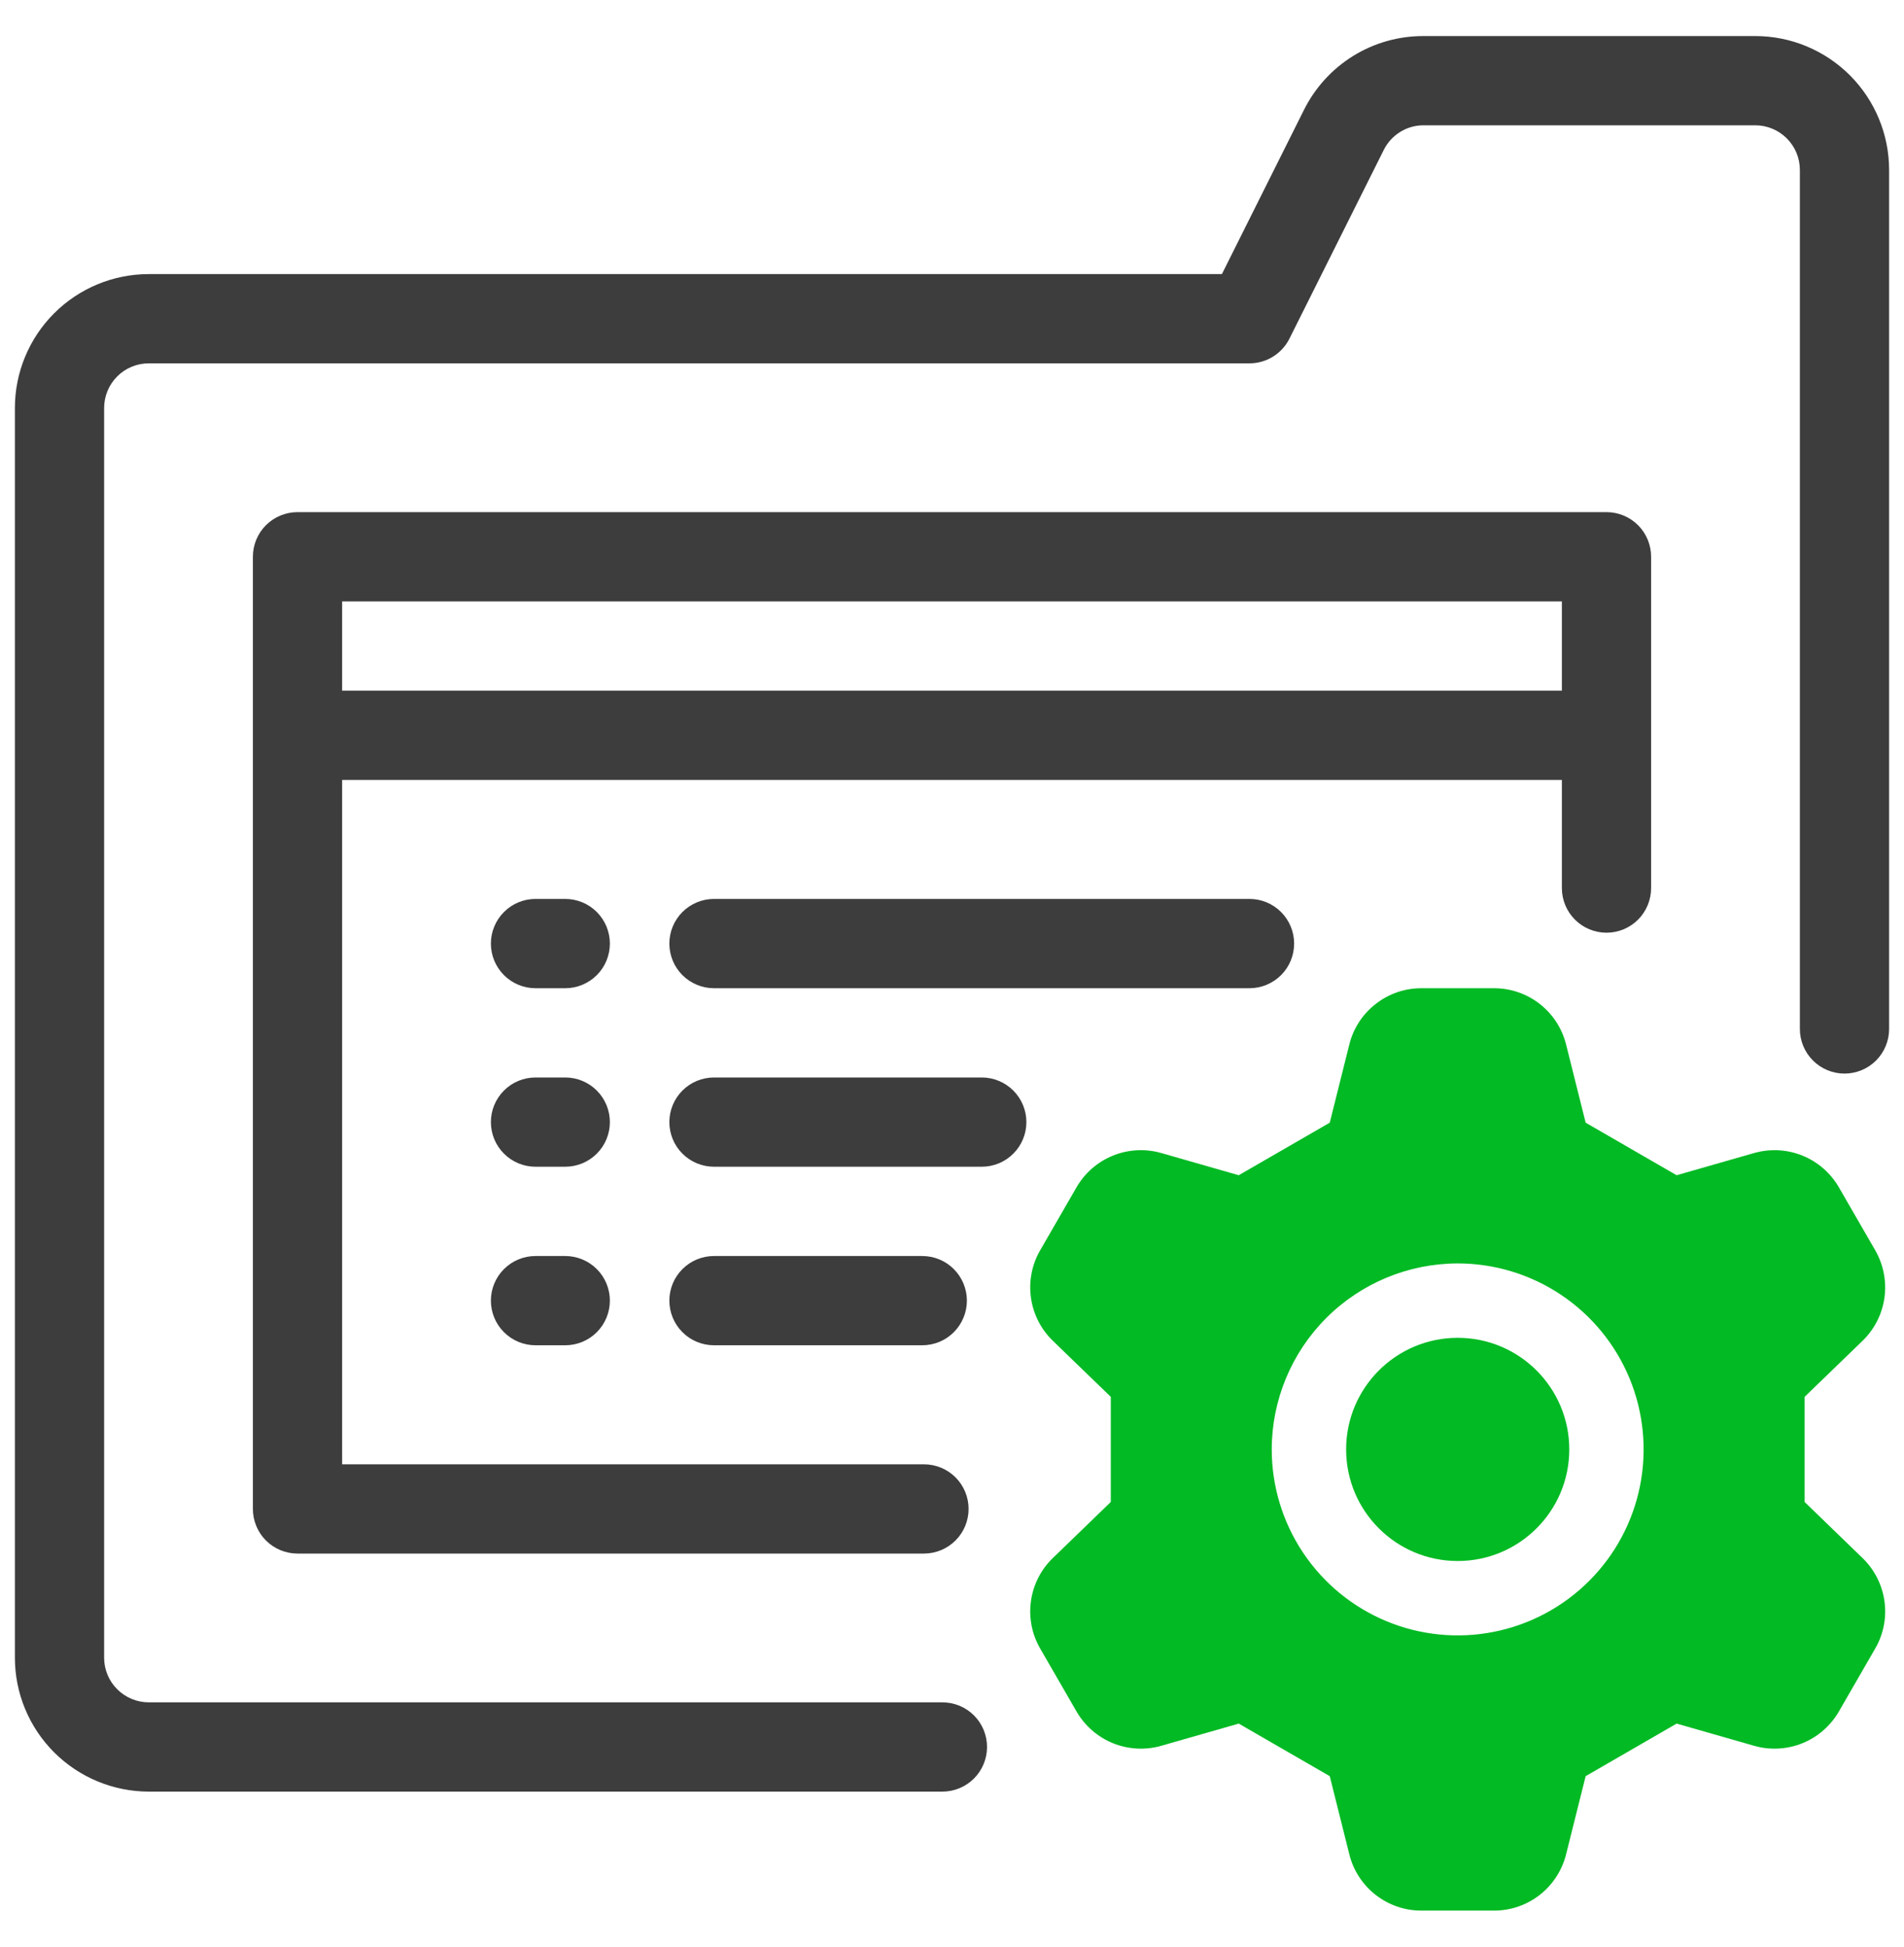 <svg width="45" height="46" viewBox="0 0 45 46" fill="none" xmlns="http://www.w3.org/2000/svg">
<g clip-path="url(#clip0_449_1670)">
<path d="M24.886 36.814C24.603 37.086 24.42 37.445 24.366 37.834C24.311 38.222 24.388 38.617 24.585 38.957L25.442 40.441C25.638 40.781 25.942 41.046 26.305 41.193C26.669 41.34 27.071 41.361 27.448 41.253L29.277 40.729L31.428 41.971L31.89 43.817C31.984 44.197 32.203 44.535 32.513 44.777C32.822 45.018 33.202 45.149 33.594 45.148H35.309C35.701 45.149 36.082 45.018 36.391 44.777C36.7 44.535 36.919 44.197 37.014 43.817L37.476 41.971L39.626 40.729L41.456 41.253C41.833 41.361 42.235 41.34 42.599 41.193C42.962 41.046 43.266 40.781 43.462 40.441L44.319 38.956C44.516 38.617 44.593 38.222 44.538 37.834C44.483 37.445 44.3 37.087 44.018 36.815L42.651 35.492V33.008L44.018 31.686C44.3 31.414 44.483 31.055 44.538 30.666C44.592 30.278 44.515 29.883 44.319 29.543L43.462 28.058C43.266 27.719 42.962 27.454 42.599 27.307C42.235 27.16 41.833 27.139 41.456 27.247L39.626 27.771L37.476 26.529L37.014 24.683C36.919 24.302 36.7 23.965 36.391 23.723C36.082 23.482 35.701 23.351 35.309 23.352H33.594C33.202 23.351 32.822 23.482 32.513 23.724C32.203 23.965 31.984 24.302 31.89 24.683L31.428 26.529L29.277 27.771L27.448 27.247C27.071 27.139 26.668 27.16 26.305 27.307C25.941 27.454 25.638 27.718 25.442 28.058L24.585 29.543C24.388 29.882 24.311 30.278 24.366 30.666C24.42 31.054 24.603 31.413 24.885 31.685L26.253 33.008V35.492L24.886 36.814ZM34.452 29.855C35.321 29.855 36.17 30.113 36.893 30.596C37.616 31.079 38.179 31.765 38.512 32.568C38.844 33.371 38.931 34.255 38.762 35.107C38.592 35.96 38.174 36.743 37.559 37.357C36.944 37.972 36.161 38.391 35.309 38.56C34.457 38.73 33.573 38.643 32.77 38.31C31.967 37.977 31.281 37.414 30.798 36.691C30.315 35.969 30.057 35.119 30.057 34.25C30.058 33.085 30.522 31.968 31.346 31.144C32.17 30.32 33.287 29.857 34.452 29.855Z" fill="#02BA24"/>
<path d="M34.452 36.887C35.908 36.887 37.089 35.706 37.089 34.25C37.089 32.794 35.908 31.613 34.452 31.613C32.996 31.613 31.815 32.794 31.815 34.25C31.815 35.706 32.996 36.887 34.452 36.887Z" fill="#02BA24"/>
<path d="M13.359 21.242H12.656C12.377 21.242 12.108 21.353 11.911 21.551C11.713 21.749 11.602 22.017 11.602 22.297C11.602 22.577 11.713 22.845 11.911 23.043C12.108 23.24 12.377 23.352 12.656 23.352H13.359C13.639 23.352 13.907 23.24 14.105 23.043C14.303 22.845 14.414 22.577 14.414 22.297C14.414 22.017 14.303 21.749 14.105 21.551C13.907 21.353 13.639 21.242 13.359 21.242Z" fill="#3D3D3D"/>
<path d="M16.875 21.242C16.595 21.242 16.327 21.353 16.129 21.551C15.931 21.749 15.82 22.017 15.82 22.297C15.82 22.577 15.931 22.845 16.129 23.043C16.327 23.24 16.595 23.352 16.875 23.352H29.531C29.811 23.352 30.079 23.24 30.277 23.043C30.475 22.845 30.586 22.577 30.586 22.297C30.586 22.017 30.475 21.749 30.277 21.551C30.079 21.353 29.811 21.242 29.531 21.242H16.875Z" fill="#3D3D3D"/>
<path d="M13.359 29.68H12.656C12.377 29.68 12.108 29.791 11.911 29.989C11.713 30.186 11.602 30.455 11.602 30.734C11.602 31.014 11.713 31.282 11.911 31.48C12.108 31.678 12.377 31.789 12.656 31.789H13.359C13.639 31.789 13.907 31.678 14.105 31.48C14.303 31.282 14.414 31.014 14.414 30.734C14.414 30.455 14.303 30.186 14.105 29.989C13.907 29.791 13.639 29.68 13.359 29.68Z" fill="#3D3D3D"/>
<path d="M21.797 31.789C22.077 31.789 22.345 31.678 22.543 31.48C22.74 31.282 22.852 31.014 22.852 30.734C22.852 30.455 22.74 30.186 22.543 29.989C22.345 29.791 22.077 29.68 21.797 29.68H16.875C16.595 29.68 16.327 29.791 16.129 29.989C15.931 30.186 15.82 30.455 15.82 30.734C15.82 31.014 15.931 31.282 16.129 31.48C16.327 31.678 16.595 31.789 16.875 31.789H21.797Z" fill="#3D3D3D"/>
<path d="M13.359 25.461H12.656C12.377 25.461 12.108 25.572 11.911 25.77C11.713 25.968 11.602 26.236 11.602 26.516C11.602 26.795 11.713 27.064 11.911 27.261C12.108 27.459 12.377 27.57 12.656 27.57H13.359C13.639 27.57 13.907 27.459 14.105 27.261C14.303 27.064 14.414 26.795 14.414 26.516C14.414 26.236 14.303 25.968 14.105 25.77C13.907 25.572 13.639 25.461 13.359 25.461Z" fill="#3D3D3D"/>
<path d="M24.258 26.516C24.258 26.236 24.147 25.968 23.949 25.77C23.751 25.572 23.483 25.461 23.203 25.461H16.875C16.595 25.461 16.327 25.572 16.129 25.77C15.931 25.968 15.82 26.236 15.82 26.516C15.82 26.795 15.931 27.064 16.129 27.261C16.327 27.459 16.595 27.57 16.875 27.57H23.203C23.483 27.57 23.751 27.459 23.949 27.261C24.147 27.064 24.258 26.795 24.258 26.516Z" fill="#3D3D3D"/>
<path d="M41.484 0.852H33.647C33.059 0.85 32.483 1.012 31.982 1.321C31.482 1.631 31.079 2.074 30.817 2.6L28.879 6.477H3.516C2.677 6.477 1.872 6.811 1.279 7.404C0.686 7.997 0.352 8.802 0.352 9.641V39.172C0.352 40.011 0.686 40.815 1.279 41.408C1.872 42.001 2.677 42.335 3.516 42.336H22.273C22.553 42.336 22.821 42.225 23.019 42.027C23.217 41.829 23.328 41.561 23.328 41.281C23.328 41.002 23.217 40.733 23.019 40.535C22.821 40.338 22.553 40.227 22.273 40.227H3.516C3.236 40.226 2.968 40.115 2.77 39.917C2.572 39.72 2.461 39.452 2.461 39.172V9.641C2.461 9.361 2.572 9.093 2.77 8.895C2.968 8.697 3.236 8.586 3.516 8.586H29.531C29.727 8.586 29.919 8.531 30.086 8.428C30.252 8.325 30.387 8.178 30.475 8.003L32.704 3.544C32.791 3.368 32.926 3.221 33.092 3.118C33.259 3.014 33.451 2.96 33.647 2.961H41.484C41.764 2.961 42.032 3.072 42.23 3.27C42.428 3.468 42.539 3.736 42.539 4.016V24.314C42.539 24.594 42.65 24.862 42.848 25.06C43.046 25.258 43.314 25.369 43.594 25.369C43.873 25.369 44.142 25.258 44.34 25.06C44.537 24.862 44.648 24.594 44.648 24.314V4.016C44.648 3.177 44.314 2.373 43.721 1.779C43.127 1.186 42.323 0.852 41.484 0.852Z" fill="#3D3D3D"/>
<path d="M37.969 22.04C38.248 22.04 38.517 21.929 38.715 21.731C38.912 21.533 39.023 21.265 39.023 20.985V13.156C39.023 12.877 38.912 12.608 38.715 12.411C38.517 12.213 38.248 12.102 37.969 12.102H7.031C6.752 12.102 6.483 12.213 6.285 12.411C6.088 12.608 5.977 12.877 5.977 13.156V35.656C5.977 35.936 6.088 36.204 6.285 36.402C6.483 36.6 6.752 36.711 7.031 36.711H21.837C22.117 36.711 22.385 36.6 22.583 36.402C22.781 36.204 22.892 35.936 22.892 35.656C22.892 35.377 22.781 35.108 22.583 34.91C22.385 34.713 22.117 34.602 21.837 34.602H8.086V18.43H36.914V20.985C36.914 21.265 37.025 21.533 37.223 21.731C37.421 21.929 37.689 22.04 37.969 22.04ZM8.086 16.32V14.211H36.914V16.32H8.086Z" fill="#3D3D3D"/>
</g>
<defs>
<clipPath id="clip0_449_1670">
<rect width="45" height="45" fill="white" transform="translate(0 0.5)"/>
</clipPath>
</defs>
</svg>
